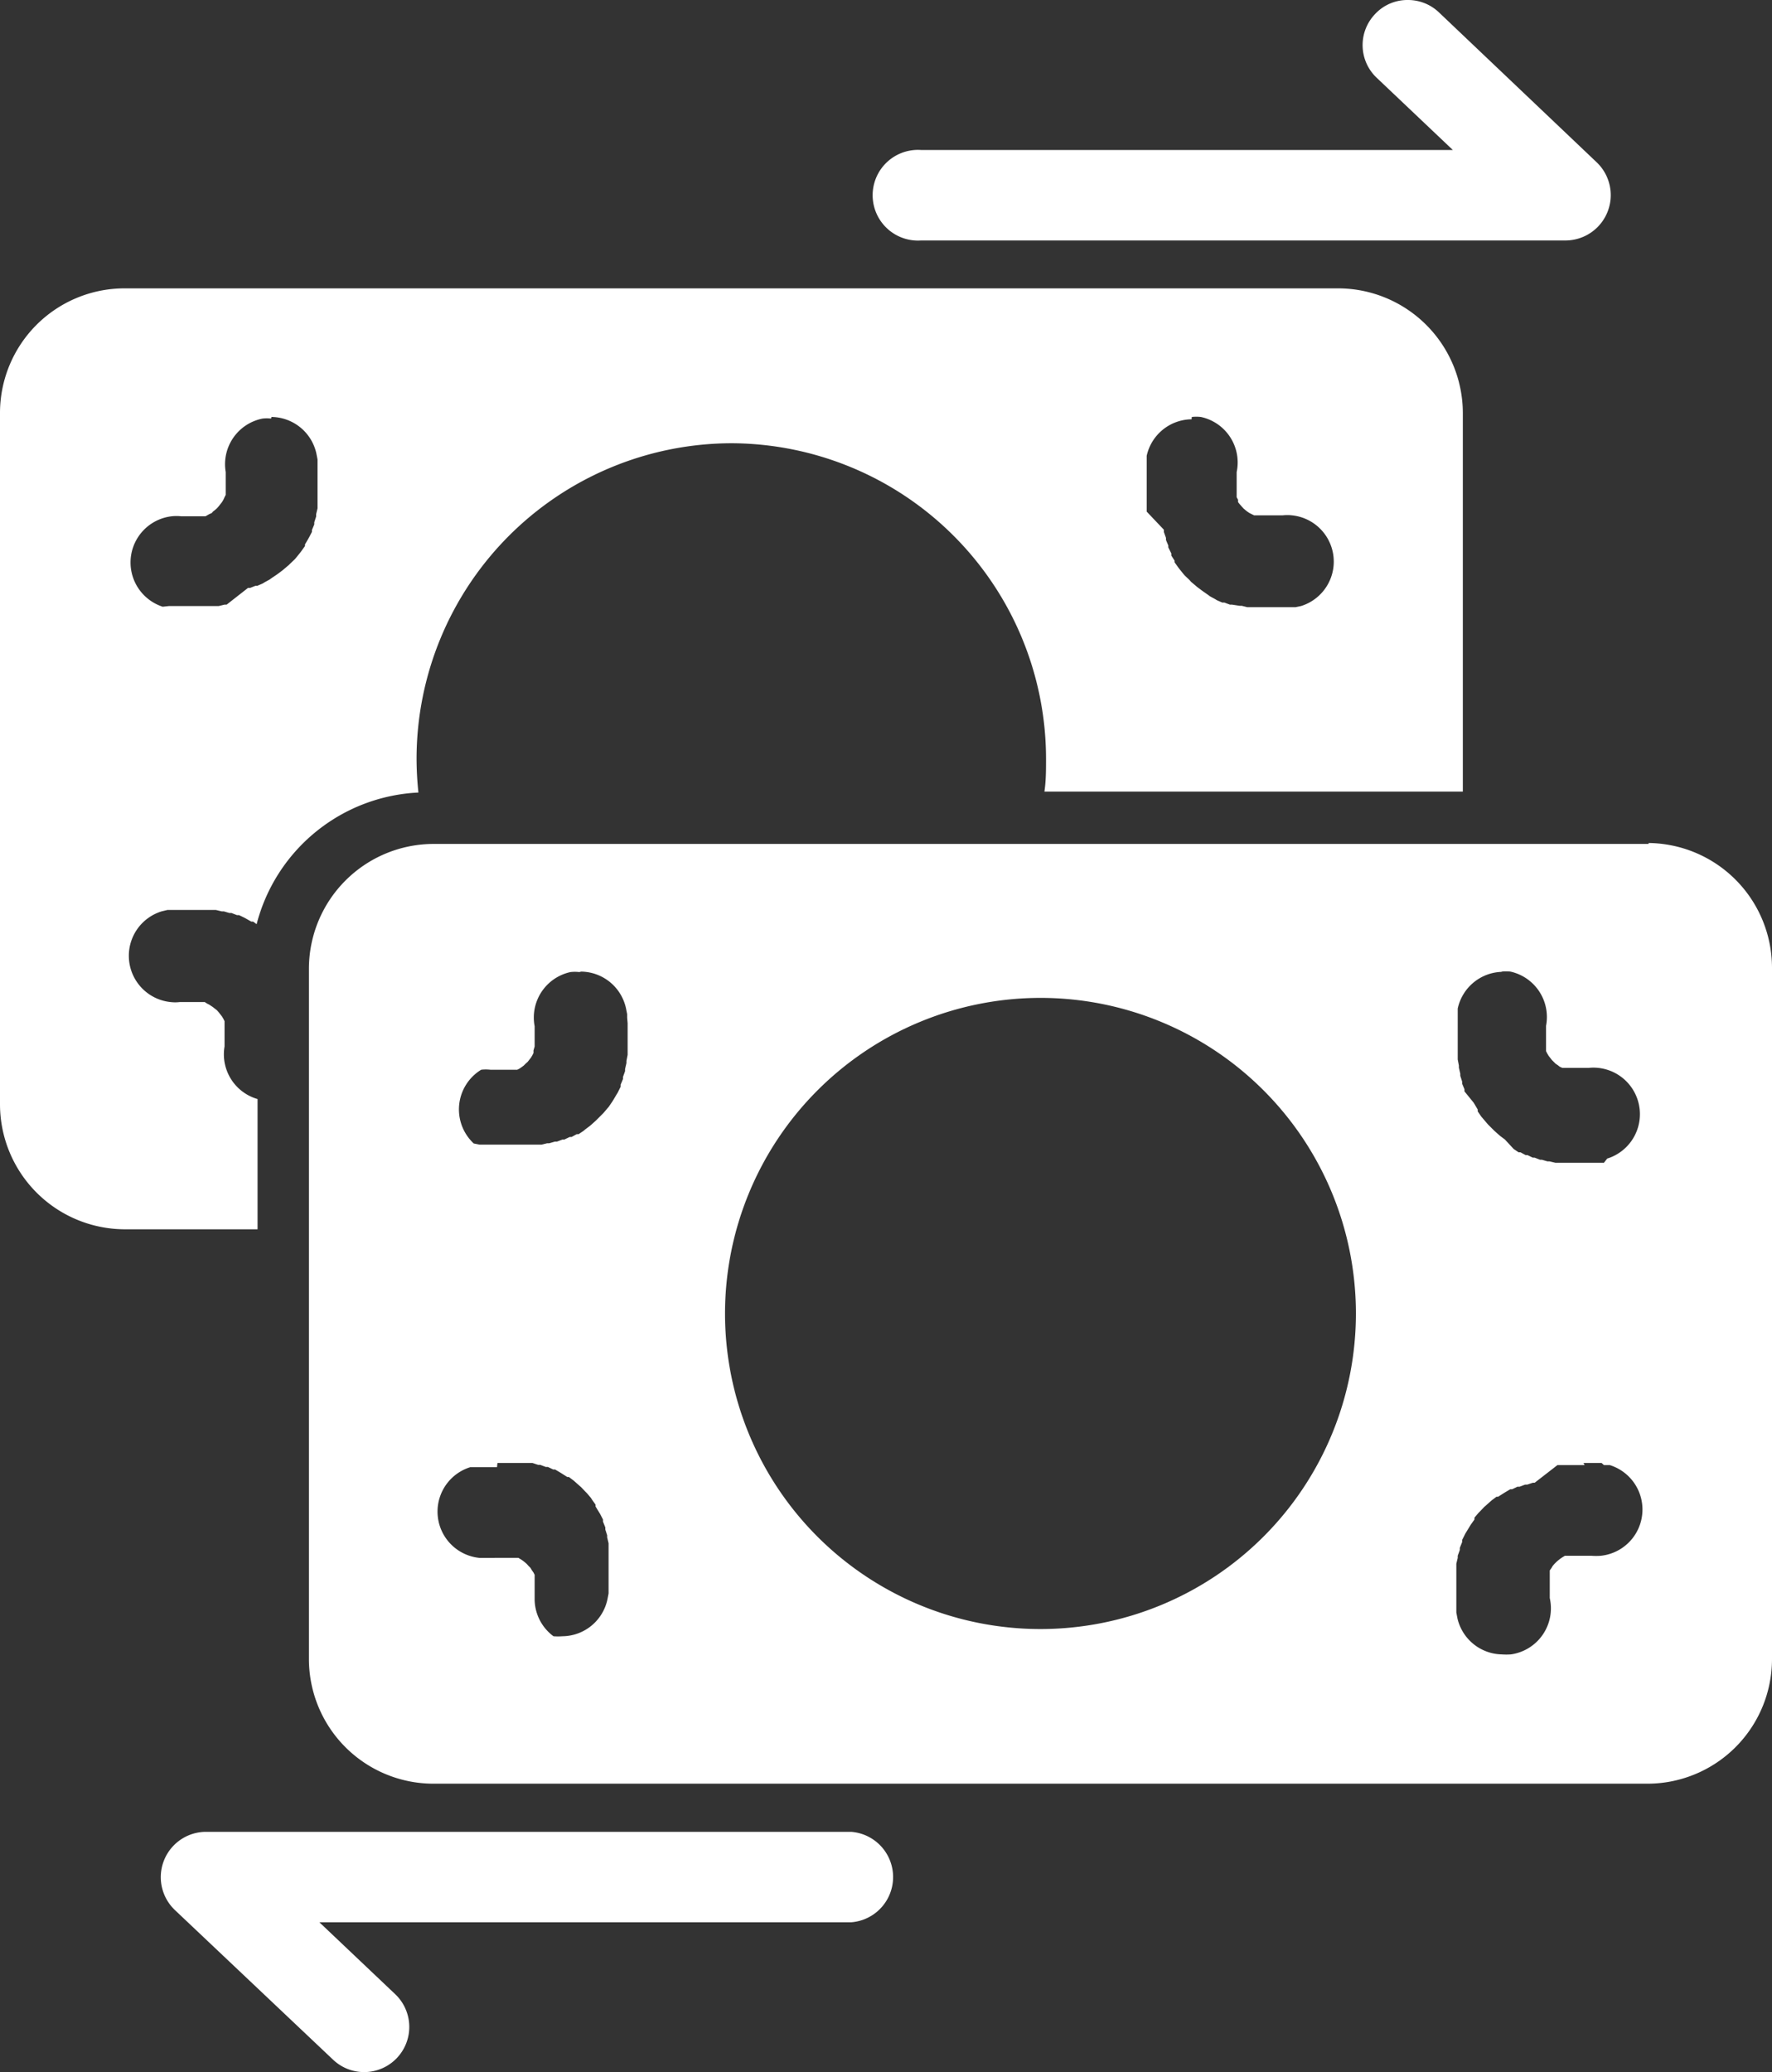 <?xml version="1.0" encoding="UTF-8"?>
<svg xmlns="http://www.w3.org/2000/svg" viewBox="0 0 76.23 89.11">
  <rect x="0" y="0" width="76.23" height="89.11" fill="#333333" stroke="none"/>
  <defs>
    <style>.cls-1{fill:#fff;}</style>
  </defs>
  <g id="Capa_2" data-name="Capa 2">
    <g id="Capa_1-2" data-name="Capa 1">
      <path class="cls-1" d="M60.56,0a1.9,1.9,0,0,0-1.41.61,1.93,1.93,0,0,0,.08,2.74l3.27,3.1H39.63a1.95,1.95,0,1,0,0,3.89H67.38A1.95,1.95,0,0,0,68.71,7L61.9.53A1.93,1.93,0,0,0,60.56,0ZM11.68,17.93a2,2,0,0,1,1.93,1.57l.05.26v0l0,.12,0,.26v.15l0,.26v.55l0,.26v.15l0,.26v0l0,.09v0l-.06.25v0l0,.1v0l-.08.25v0l0,.09,0,0-.1.24v0l0,.08v0l-.12.23v0l-.05.09v0l-.13.22,0,0,0,.07,0,0-.15.21v0l-.06.08h0l-.17.21v0l-.06.07,0,0-.19.18v0l-.07.07,0,0-.19.16,0,0-.07.06,0,0-.2.15,0,0-.07.05h0l-.21.14h0l-.08.06h0l-.22.12h0l-.08.05h0l-.23.1,0,0-.08,0h0l-.23.09h0l-.09,0h0L9.75,26h0l-.09,0h0l-.25.06h0l-.09,0h0l-.25,0H8.84l-.25,0H7.66l-.25,0H7.27L7,26.09a2,2,0,0,1,.39-3.89h0a1.87,1.87,0,0,1,.4,0l.17,0h.45l.11,0,.11,0,.1,0,.11,0L9,22.11l.11-.05L9.16,22l.09-.07.08-.07.08-.09.07-.09.07-.09.06-.1.05-.11.05-.1,0-.11,0-.11,0-.12V20.6l0-.12,0-.18A2,2,0,0,1,11.29,18a1.5,1.5,0,0,1,.37,0Zm39.59,0a1.72,1.72,0,0,1,.39,0A2,2,0,0,1,53.2,20.3l0,.18,0,.12v.34l0,.11,0,.12,0,.11,0,.1.06.11,0,.1.07.09.08.09.08.09.08.07.09.07.09.06.1.05.1.05.1,0,.11,0,.1,0,.12,0H55l.18,0a1.75,1.75,0,0,1,.4,0h0a2,2,0,0,1,.39,3.9l-.24.05-.14,0-.25,0h-.93l-.26,0H54l-.25,0h0l-.09,0h0l-.24-.06h0l-.09,0h0L53,26h0l-.09,0h0l-.24-.09h0l-.09,0,0,0-.23-.1h0l-.08-.05h0l-.22-.12h0l-.08-.06h0l-.2-.14h0l-.07-.05,0,0-.2-.15,0,0-.07-.06,0,0-.19-.16,0,0-.08-.09-.19-.18v0l-.06-.07,0,0-.17-.21h0l-.06-.08v0l-.15-.21,0,0,0-.07v0l-.14-.22v0l0-.09v0l-.13-.26,0-.08v0l-.1-.24v0l0-.09v0l-.09-.25v0l0-.1v0L49.33,22v0l0-.09v0l0-.26v-.15l0-.26v-1l0-.26,0-.12v0l0-.26a2,2,0,0,1,1.93-1.57h0ZM25,41.78a2,2,0,0,1,1.93,1.58l.05.25v.15L27,44v1l0,.27v0l0,.09v0l-.05.26v0l0,.09v0l-.06.26v0l0,.09v0l-.09.25v0l0,.09v0l-.1.24v0l0,.09-.13.26v0l-.05.08v0l-.13.22,0,0-.05.08,0,0-.15.22v0l-.06.07,0,0-.17.2v0l-.07.07v0l-.19.19h0l-.07.07h0l-.19.17,0,0-.07.06,0,0-.2.15h0l-.07.06h0l-.21.14,0,0-.08,0,0,0-.22.12h0l-.08,0,0,0-.23.11h0l-.08,0h0l-.24.09h0l-.09,0h0l-.24.07h0l-.09,0h0l-.24.06h0l-.09,0h0l-.25,0h-.14l-.26,0h-.53l-.25,0H21l-.25,0-.12,0h0l-.25-.05A2,2,0,0,1,20.7,46h0a1.75,1.75,0,0,1,.4,0l.18,0,.11,0h.34l.11,0,.11,0,.1,0,.1,0,.1,0,.1-.05.1-.07.08-.06.08-.08.09-.08.07-.09.07-.09.06-.1.05-.1,0-.11L23,45l0-.12,0-.11v-.34l0-.12,0-.18a2,2,0,0,1,1.54-2.33,1.64,1.64,0,0,1,.38,0h0Zm39.58,0a1.87,1.87,0,0,1,.4,0h0a2,2,0,0,1,1.53,2.33l0,.18,0,.12v.34l0,.11,0,.12,0,.11,0,.11.05.1.06.1.07.09.07.09.08.08.08.08.09.06.09.07.11.05.09,0,.11,0,.1,0,.11,0,.11,0h.34l.11,0,.17,0a1.87,1.87,0,0,1,.4,0h0a2,2,0,0,1,.39,3.9L69,50h-.14l-.25,0h-.14l-.25,0h-.54l-.25,0h-.14L67,50h0l-.09,0h0l-.25-.06h0l-.09,0h0l-.24-.07h0l-.08,0h0l-.23-.09h0l-.08,0h0l-.23-.11,0,0-.08,0h0l-.22-.12,0,0-.08,0,0,0-.21-.14h0L64.74,49h0l-.2-.15,0,0-.07-.06,0,0-.19-.17h0l-.08-.08-.19-.19,0,0-.06-.07v0l-.17-.2,0,0-.06-.07v0l-.15-.22,0,0,0-.08,0,0-.13-.22v0l-.05-.08L63,46.93l0-.09v0l-.1-.24v0l0-.09v0l-.08-.25v0l0-.09v0l-.06-.26v0l0-.09v0l-.05-.26v-.14l0-.27v-.55l0-.27V44l0-.26v0l0-.12,0-.25a2,2,0,0,1,1.93-1.58ZM57.63,12.4H5.31A5.36,5.36,0,0,0,0,17.74V47.51a5.38,5.38,0,0,0,5.31,5.35h5.77v-5.6A2,2,0,0,1,9.66,45l0-.18v-.47l0-.11,0-.11,0-.11,0-.11-.05-.1-.06-.1-.07-.09-.07-.09-.08-.09-.09-.07-.09-.07L9,43.2l-.1-.05-.09-.06-.11,0-.11,0-.11,0-.1,0H7.91l-.18,0a1.72,1.72,0,0,1-.39,0h0a2,2,0,0,1-.39-3.9l.25-.06h0l.09,0h0l.25,0h.93l.25,0H8.9l.25,0h.14l.25.06h0l.09,0h0l.24.07h0l.09,0,0,0,.23.09h0l.09,0h0l.23.11h0l.09.05h0l.21.12h0l.08,0,0,0,.15.11A7.56,7.56,0,0,1,18,34.08a13.94,13.94,0,0,1-.08-1.45A13.58,13.58,0,0,1,31.47,19.06h0A13.58,13.58,0,0,1,45,32.63c0,.48,0,.95-.07,1.41h18V17.74a5.37,5.37,0,0,0-5.31-5.34ZM44.76,42.91A13.57,13.57,0,1,1,31.19,56.48,13.58,13.58,0,0,1,44.76,42.91Zm-23.36,20h.39l.26,0h.14l.25,0h.13l.25,0h0l.09,0h0l.24.08h0l.09,0h0l.24.09,0,0,.09,0h0l.23.11h0l.08,0h0l.22.13h0l.08.05h0l.22.14,0,0,.07,0,0,0,.2.15h0l.07.06,0,0,.19.17v0l.07.06,0,0,.18.19,0,0,.07.07v0l.17.2,0,0,.05.08,0,0,.15.21,0,0,0,.08v0l.14.23v0l.05.08v0l.13.25,0,.09v0l.1.25v0l0,.09v0l.08.25v0l0,.09v0l.06.25v0l0,.1v0l0,.25v.15l0,.26v1l0,.26v.14l-.05.26a2,2,0,0,1-1.93,1.58h0a2.58,2.58,0,0,1-.39,0A2,2,0,0,1,23,68.81l0-.18v-.47l0-.11,0-.11,0-.11,0-.11-.05-.1-.07-.1-.06-.1-.08-.08-.08-.09-.08-.07-.09-.07-.09-.06-.1-.06-.1,0-.1,0-.11,0-.11,0H21.2l-.18,0-.4,0h0a2,2,0,0,1-.39-3.9l.25,0h0l.11,0,.25,0h.54Zm46.72,0h.53l.25,0h0L69,63h0l.25,0a2,2,0,0,1-.39,3.9h0a2.66,2.66,0,0,1-.39,0l-.18,0h-.55l-.11,0-.11,0-.1,0-.1,0-.1.06-.09.06-.09.07-.08.07-.09.09-.07.08-.06.1-.07.1,0,.1,0,.11,0,.11,0,.11,0,.11v.47l0,.18A2,2,0,0,1,65,71.14a2.71,2.71,0,0,1-.4,0h0A2,2,0,0,1,62.7,69.6l-.05-.26V69.2l0-.26V68l0-.26v-.15l0-.25v0l0-.1v0l.06-.25v0l0-.09v0l.09-.25v0l0-.09v0l.1-.25v0l0-.09.14-.28.05-.08v0l.14-.23v0l.05-.08,0,0,.15-.21,0,0,0-.08,0,0,.17-.2v0l.07-.07,0,0,.18-.19,0,0,.07-.06v0l.19-.17,0,0,.07-.06h0l.2-.15,0,0,.07,0,0,0,.22-.14h0l.08-.05h0l.22-.13h0l.08,0h0l.23-.11h0l.09,0,0,0,.24-.09h0l.09,0h0l.24-.08h0l.08,0h0L67,63h.13l.25,0h.14l.25,0h.4Zm2.8-26.62H18.6a5.37,5.37,0,0,0-5.31,5.34V71.36A5.36,5.36,0,0,0,18.6,76.7H70.92a5.36,5.36,0,0,0,5.31-5.34V41.59a5.37,5.37,0,0,0-5.31-5.34ZM8.85,78.77h0a1.95,1.95,0,0,0-1.33,3.36l6.81,6.44A1.94,1.94,0,1,0,17,85.75l-3.26-3.09H36.61a1.95,1.95,0,0,0,0-3.89Z"></path>
    </g>
  </g>
</svg>
